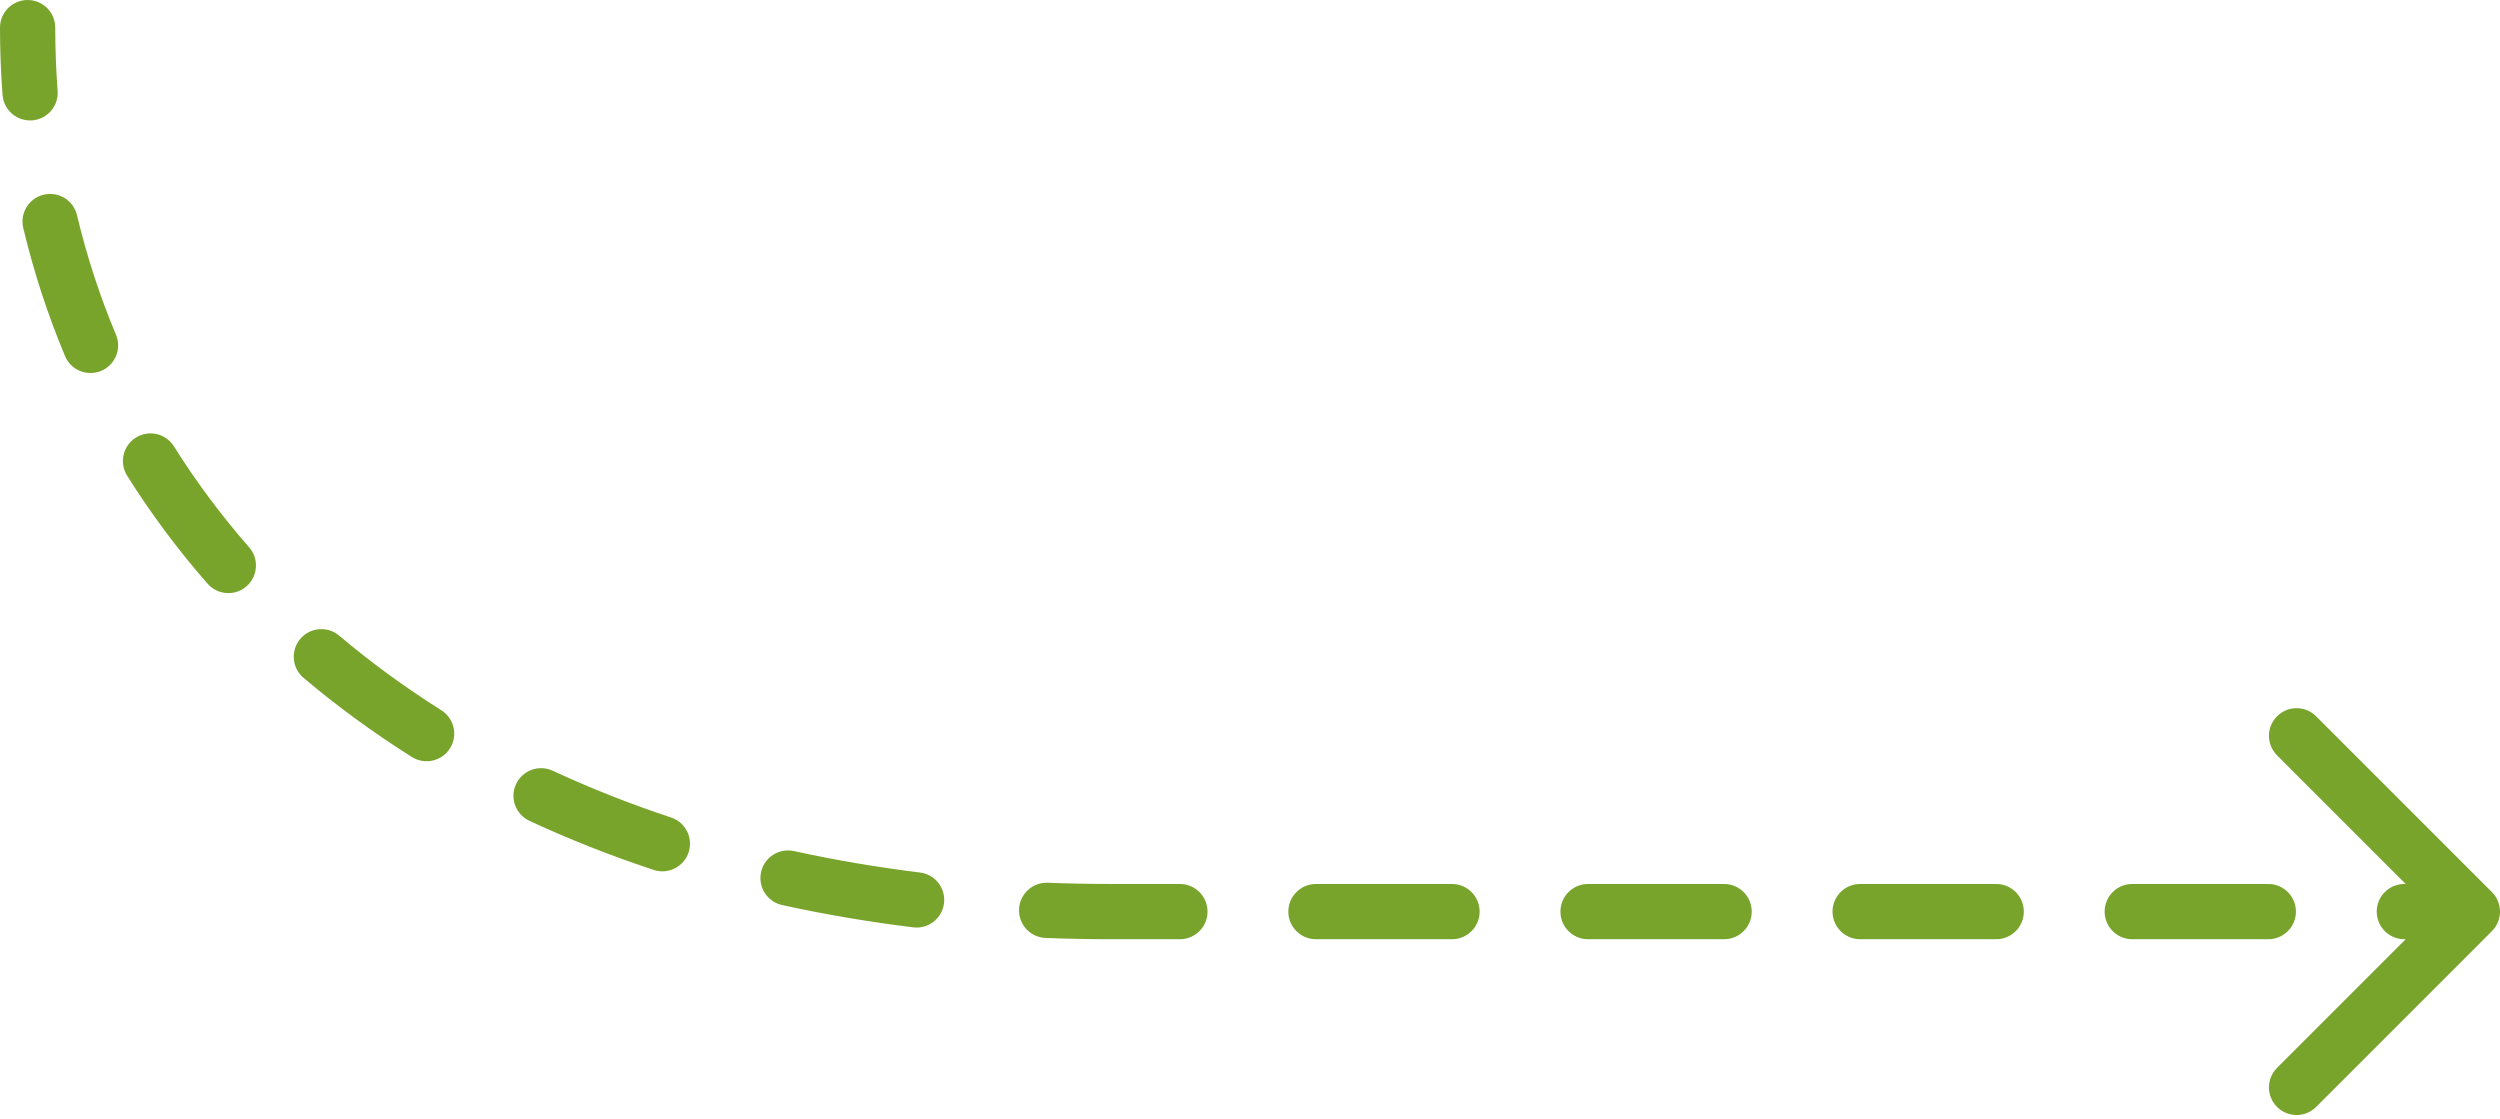 <svg xmlns="http://www.w3.org/2000/svg" width="181" height="81" viewbox="0 0 181 81" fill="none"><path d="M180.414 67.414C181.195 66.633 181.195 65.367 180.414 64.586L167.686 51.858C166.905 51.077 165.639 51.077 164.858 51.858C164.077 52.639 164.077 53.905 164.858 54.686L176.172 66L164.858 77.314C164.077 78.095 164.077 79.361 164.858 80.142C165.639 80.923 166.905 80.923 167.686 80.142L180.414 67.414ZM4 2C4 0.895 3.105 0 2 0C0.895 0 0 0.895 0 2H4ZM0.184 6.873C0.268 7.974 1.229 8.799 2.33 8.715C3.432 8.631 4.256 7.671 4.173 6.569L0.184 6.873ZM5.574 15.577C5.318 14.502 4.239 13.839 3.165 14.095C2.09 14.351 1.427 15.43 1.683 16.504L5.574 15.577ZM4.708 25.78C5.135 26.799 6.307 27.278 7.326 26.851C8.345 26.424 8.824 25.252 8.397 24.233L4.708 25.78ZM12.592 32.314C12.005 31.379 10.771 31.096 9.835 31.683C8.899 32.27 8.617 33.504 9.204 34.44L12.592 32.314ZM15.027 42.259C15.755 43.09 17.018 43.174 17.849 42.447C18.68 41.719 18.765 40.456 18.037 39.624L15.027 42.259ZM24.558 46.021C23.714 45.308 22.452 45.414 21.739 46.258C21.026 47.102 21.132 48.364 21.976 49.077L24.558 46.021ZM29.82 54.807C30.755 55.395 31.99 55.115 32.579 54.18C33.167 53.246 32.887 52.011 31.952 51.422L29.82 54.807ZM40.017 55.801C39.015 55.336 37.825 55.771 37.36 56.772C36.895 57.774 37.33 58.963 38.331 59.429L40.017 55.801ZM47.328 62.983C48.376 63.33 49.508 62.761 49.855 61.713C50.202 60.664 49.633 59.533 48.584 59.186L47.328 62.983ZM57.482 61.618C56.403 61.381 55.336 62.064 55.1 63.143C54.863 64.222 55.546 65.288 56.625 65.525L57.482 61.618ZM66.117 67.14C67.213 67.275 68.212 66.496 68.347 65.399C68.482 64.303 67.703 63.305 66.606 63.17L66.117 67.14ZM75.855 63.911C74.751 63.868 73.822 64.728 73.779 65.832C73.736 66.936 74.596 67.865 75.7 67.908L75.855 63.911ZM85.425 68C86.53 68 87.425 67.105 87.425 66C87.425 64.895 86.53 64 85.425 64V68ZM95.275 64C94.17 64 93.275 64.895 93.275 66C93.275 67.105 94.17 68 95.275 68V64ZM105.125 68C106.23 68 107.125 67.105 107.125 66C107.125 64.895 106.23 64 105.125 64V68ZM114.975 64C113.87 64 112.975 64.895 112.975 66C112.975 67.105 113.87 68 114.975 68V64ZM124.825 68C125.93 68 126.825 67.105 126.825 66C126.825 64.895 125.93 64 124.825 64V68ZM134.675 64C133.57 64 132.675 64.895 132.675 66C132.675 67.105 133.57 68 134.675 68V64ZM144.525 68C145.63 68 146.525 67.105 146.525 66C146.525 64.895 145.63 64 144.525 64V68ZM154.375 64C153.27 64 152.375 64.895 152.375 66C152.375 67.105 153.27 68 154.375 68V64ZM164.225 68C165.33 68 166.225 67.105 166.225 66C166.225 64.895 165.33 64 164.225 64V68ZM174.075 64C172.97 64 172.075 64.895 172.075 66C172.075 67.105 172.97 68 174.075 68V64ZM0 2C0 3.638 0.062 5.263 0.184 6.873L4.173 6.569C4.058 5.061 4 3.538 4 2H0ZM1.683 16.504C2.442 19.688 3.453 22.786 4.708 25.78L8.397 24.233C7.226 21.441 6.283 18.55 5.574 15.577L1.683 16.504ZM9.204 34.44C10.919 37.175 12.863 39.787 15.027 42.259L18.037 39.624C16.011 37.31 14.194 34.867 12.592 32.314L9.204 34.44ZM21.976 49.077C24.408 51.131 27.025 53.046 29.82 54.807L31.952 51.422C29.311 49.758 26.844 47.953 24.558 46.021L21.976 49.077ZM38.331 59.429C41.19 60.757 44.191 61.945 47.328 62.983L48.584 59.186C45.59 58.195 42.732 57.063 40.017 55.801L38.331 59.429ZM56.625 65.525C59.684 66.196 62.849 66.737 66.117 67.14L66.606 63.17C63.459 62.782 60.416 62.261 57.482 61.618L56.625 65.525ZM75.7 67.908C77.28 67.969 78.88 68 80.5 68V64C78.931 64 77.382 63.97 75.855 63.911L75.7 67.908ZM80.5 68H85.425V64H80.5V68ZM95.275 68H105.125V64H95.275V68ZM114.975 68H124.825V64H114.975V68ZM134.675 68H144.525V64H134.675V68ZM154.375 68H164.225V64H154.375V68ZM174.075 68H179V64H174.075V68ZM180.414 67.414C181.195 66.633 181.195 65.367 180.414 64.586L167.686 51.858C166.905 51.077 165.639 51.077 164.858 51.858C164.077 52.639 164.077 53.905 164.858 54.686L176.172 66L164.858 77.314C164.077 78.095 164.077 79.361 164.858 80.142C165.639 80.923 166.905 80.923 167.686 80.142L180.414 67.414ZM4 2C4 0.895 3.105 0 2 0C0.895 0 0 0.895 0 2H4ZM0.184 6.873C0.268 7.974 1.229 8.799 2.33 8.715C3.432 8.631 4.256 7.671 4.173 6.569L0.184 6.873ZM5.574 15.577C5.318 14.502 4.239 13.839 3.165 14.095C2.09 14.351 1.427 15.43 1.683 16.504L5.574 15.577ZM4.708 25.78C5.135 26.799 6.307 27.278 7.326 26.851C8.345 26.424 8.824 25.252 8.397 24.233L4.708 25.78ZM12.592 32.314C12.005 31.379 10.771 31.096 9.835 31.683C8.899 32.27 8.617 33.504 9.204 34.44L12.592 32.314ZM15.027 42.259C15.755 43.09 17.018 43.174 17.849 42.447C18.68 41.719 18.765 40.456 18.037 39.624L15.027 42.259ZM24.558 46.021C23.714 45.308 22.452 45.414 21.739 46.258C21.026 47.102 21.132 48.364 21.976 49.077L24.558 46.021ZM29.82 54.807C30.755 55.395 31.99 55.115 32.579 54.18C33.167 53.246 32.887 52.011 31.952 51.422L29.82 54.807ZM40.017 55.801C39.015 55.336 37.825 55.771 37.36 56.772C36.895 57.774 37.33 58.963 38.331 59.429L40.017 55.801ZM47.328 62.983C48.376 63.33 49.508 62.761 49.855 61.713C50.202 60.664 49.633 59.533 48.584 59.186L47.328 62.983ZM57.482 61.618C56.403 61.381 55.336 62.064 55.1 63.143C54.863 64.222 55.546 65.288 56.625 65.525L57.482 61.618ZM66.117 67.14C67.213 67.275 68.212 66.496 68.347 65.399C68.482 64.303 67.703 63.305 66.606 63.17L66.117 67.14ZM75.855 63.911C74.751 63.868 73.822 64.728 73.779 65.832C73.736 66.936 74.596 67.865 75.7 67.908L75.855 63.911ZM85.425 68C86.53 68 87.425 67.105 87.425 66C87.425 64.895 86.53 64 85.425 64V68ZM95.275 64C94.17 64 93.275 64.895 93.275 66C93.275 67.105 94.17 68 95.275 68V64ZM105.125 68C106.23 68 107.125 67.105 107.125 66C107.125 64.895 106.23 64 105.125 64V68ZM114.975 64C113.87 64 112.975 64.895 112.975 66C112.975 67.105 113.87 68 114.975 68V64ZM124.825 68C125.93 68 126.825 67.105 126.825 66C126.825 64.895 125.93 64 124.825 64V68ZM134.675 64C133.57 64 132.675 64.895 132.675 66C132.675 67.105 133.57 68 134.675 68V64ZM144.525 68C145.63 68 146.525 67.105 146.525 66C146.525 64.895 145.63 64 144.525 64V68ZM154.375 64C153.27 64 152.375 64.895 152.375 66C152.375 67.105 153.27 68 154.375 68V64ZM164.225 68C165.33 68 166.225 67.105 166.225 66C166.225 64.895 165.33 64 164.225 64V68ZM174.075 64C172.97 64 172.075 64.895 172.075 66C172.075 67.105 172.97 68 174.075 68V64ZM0 2C0 3.638 0.062 5.263 0.184 6.873L4.173 6.569C4.058 5.061 4 3.538 4 2H0ZM1.683 16.504C2.442 19.688 3.453 22.786 4.708 25.78L8.397 24.233C7.226 21.441 6.283 18.55 5.574 15.577L1.683 16.504ZM9.204 34.44C10.919 37.175 12.863 39.787 15.027 42.259L18.037 39.624C16.011 37.31 14.194 34.867 12.592 32.314L9.204 34.44ZM21.976 49.077C24.408 51.131 27.025 53.046 29.82 54.807L31.952 51.422C29.311 49.758 26.844 47.953 24.558 46.021L21.976 49.077ZM38.331 59.429C41.19 60.757 44.191 61.945 47.328 62.983L48.584 59.186C45.59 58.195 42.732 57.063 40.017 55.801L38.331 59.429ZM56.625 65.525C59.684 66.196 62.849 66.737 66.117 67.14L66.606 63.17C63.459 62.782 60.416 62.261 57.482 61.618L56.625 65.525ZM75.7 67.908C77.28 67.969 78.88 68 80.5 68V64C78.931 64 77.382 63.97 75.855 63.911L75.7 67.908ZM80.5 68H85.425V64H80.5V68ZM95.275 68H105.125V64H95.275V68ZM114.975 68H124.825V64H114.975V68ZM134.675 68H144.525V64H134.675V68ZM154.375 68H164.225V64H154.375V68ZM174.075 68H179V64H174.075V68Z" fill="#79A42C"></path></svg>	